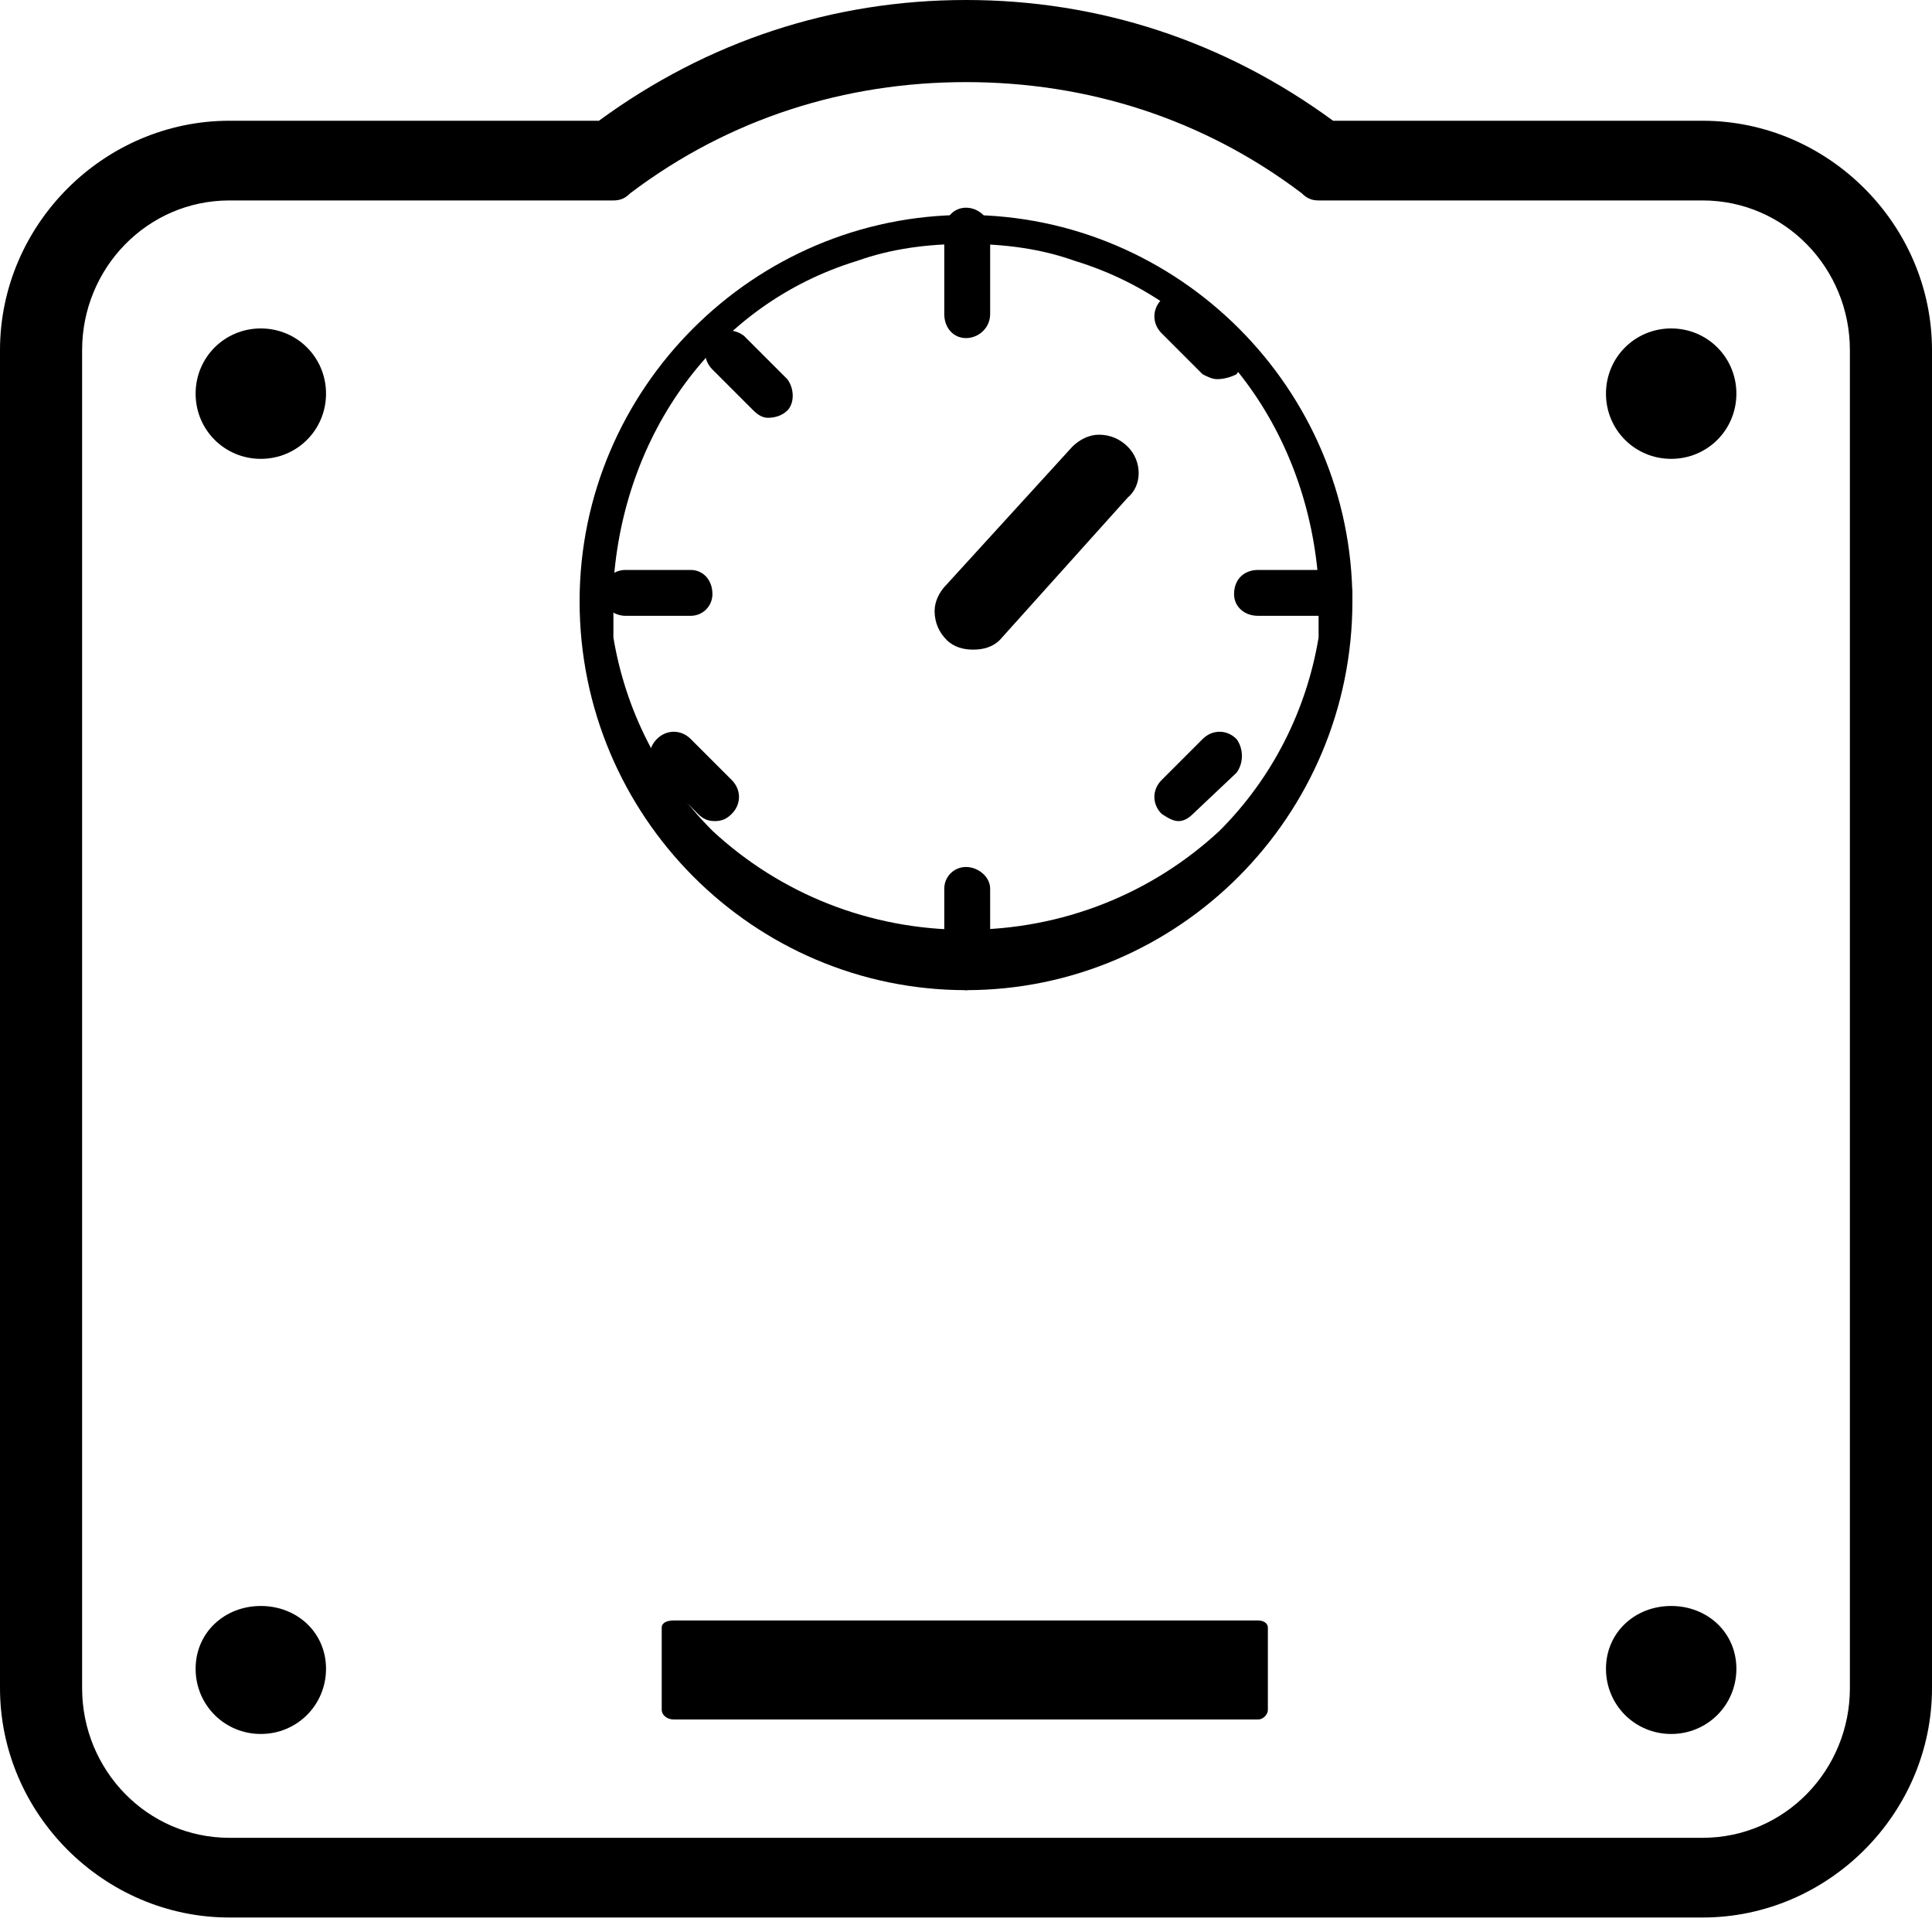 <svg xmlns="http://www.w3.org/2000/svg" width="800pt" height="800pt" viewBox="0 0 800 800" version="1.1">
  <defs/>
  <path fill-rule="evenodd" fill="#000000" d="M705,794 L95,794 C43,794 0,751 0,699 L0,145 C0,93 43,50 95,50 L248,50 C293,17 345,0 400,0 C455,0 507,17 552,50 L705,50 C757,50 800,93 800,145 L800,699 C800,751 757,794 705,794 Z M95,83 C61,83 34,111 34,145 L34,699 C34,733 61,761 95,761 L705,761 C739,761 766,733 766,699 L766,145 C766,111 739,83 705,83 L546,83 C543,83 541,82 539,80 C498,49 450,34 400,34 C350,34 302,49 261,80 C259,82 257,83 254,83 Z"/>
  <path fill-rule="evenodd" fill="#000000" d="M400,410 C312,410 240,338 240,249 C240,161 312,89 400,89 C488,89 560,161 560,249 C560,338 488,410 400,410 Z M400,385 C440,385 477,370 505,344 C527,322 541,294 546,264 L546,264 C546,260 546,257 546,253 L546,253 C546,250 546,246 546,242 L546,242 C542,180 504,126 445,108 C431,103 416,101 400,101 C384,101 369,103 355,108 C296,126 258,180 254,242 L254,242 C254,246 254,250 254,253 C254,257 254,260 254,264 L254,264 C259,294 273,322 295,344 C323,370 360,385 400,385 Z"/>
  <path fill-rule="evenodd" fill="#000000" d="M400,140 C395,140 391,136 391,130 L391,96 C391,90 395,86 400,86 C405,86 410,90 410,96 L410,130 C410,136 405,140 400,140"/>
  <path fill-rule="evenodd" fill="#000000" d="M504,157 C502,157 500,156 498,155 L481,138 C477,134 477,128 481,124 C484,120 490,120 494,124 L512,141 C515,145 515,151 512,155 C510,156 507,157 504,157 Z"/>
  <path fill-rule="evenodd" fill="#000000" d="M551,255 L521,255 C515,255 511,251 511,246 C511,240 515,236 521,236 L551,236 C556,236 560,240 560,246 C560,251 556,255 551,255"/>
  <path fill-rule="evenodd" fill="#000000" d="M488,340 C486,340 484,339 481,337 C477,333 477,327 481,323 L498,306 C502,302 508,302 512,306 C515,310 515,316 512,320 L494,337 C492,339 490,340 488,340 Z"/>
  <path fill-rule="evenodd" fill="#000000" d="M400,410 C395,410 391,405 391,400 L391,368 C391,363 395,359 400,359 C405,359 410,363 410,368 L410,400 C410,405 405,410 400,410"/>
  <path fill-rule="evenodd" fill="#000000" d="M296,340 C293,340 291,339 289,337 L272,320 C268,316 268,310 272,306 C276,302 282,302 286,306 L303,323 C307,327 307,333 303,337 C301,339 299,340 296,340 Z"/>
  <path fill-rule="evenodd" fill="#000000" d="M286,255 L259,255 C254,255 249,251 249,246 C249,240 254,236 259,236 L286,236 C291,236 295,240 295,246 C295,251 291,255 286,255"/>
  <path fill-rule="evenodd" fill="#000000" d="M318,173 C316,173 314,172 312,170 L295,153 C291,149 291,143 295,139 C298,136 304,136 308,139 L326,157 C329,161 329,167 326,170 C324,172 321,173 318,173 Z"/>
  <path fill-rule="evenodd" fill="#000000" d="M403,269 C399,269 395,268 392,265 C389,262 387,258 387,253 C387,249 389,245 392,242 L444,185 C447,182 451,180 455,180 C460,180 464,182 467,185 C473,191 473,201 467,206 L414,265 C411,268 407,269 403,269 Z"/>
  <path fill-rule="evenodd" fill="#000000" d="M108,190 C93,190 81,178 81,163 C81,148 93,136 108,136 C123,136 135,148 135,163 C135,178 123,190 108,190"/>
  <path fill-rule="evenodd" fill="#000000" d="M692,190 C677,190 665,178 665,163 C665,148 677,136 692,136 C707,136 719,148 719,163 C719,178 707,190 692,190"/>
  <path fill-rule="evenodd" fill="#000000" d="M108,718 C93,718 81,706 81,691 C81,676 93,665 108,665 C123,665 135,676 135,691 C135,706 123,718 108,718"/>
  <path fill-rule="evenodd" fill="#000000" d="M692,718 C677,718 665,706 665,691 C665,676 677,665 692,665 C707,665 719,676 719,691 C719,706 707,718 692,718"/>
  <path fill-rule="evenodd" fill="#000000" d="M521,712 L279,712 C276,712 274,710 274,708 L274,674 C274,672 276,671 279,671 L521,671 C523,671 525,672 525,674 L525,708 C525,710 523,712 521,712"/>
</svg>
